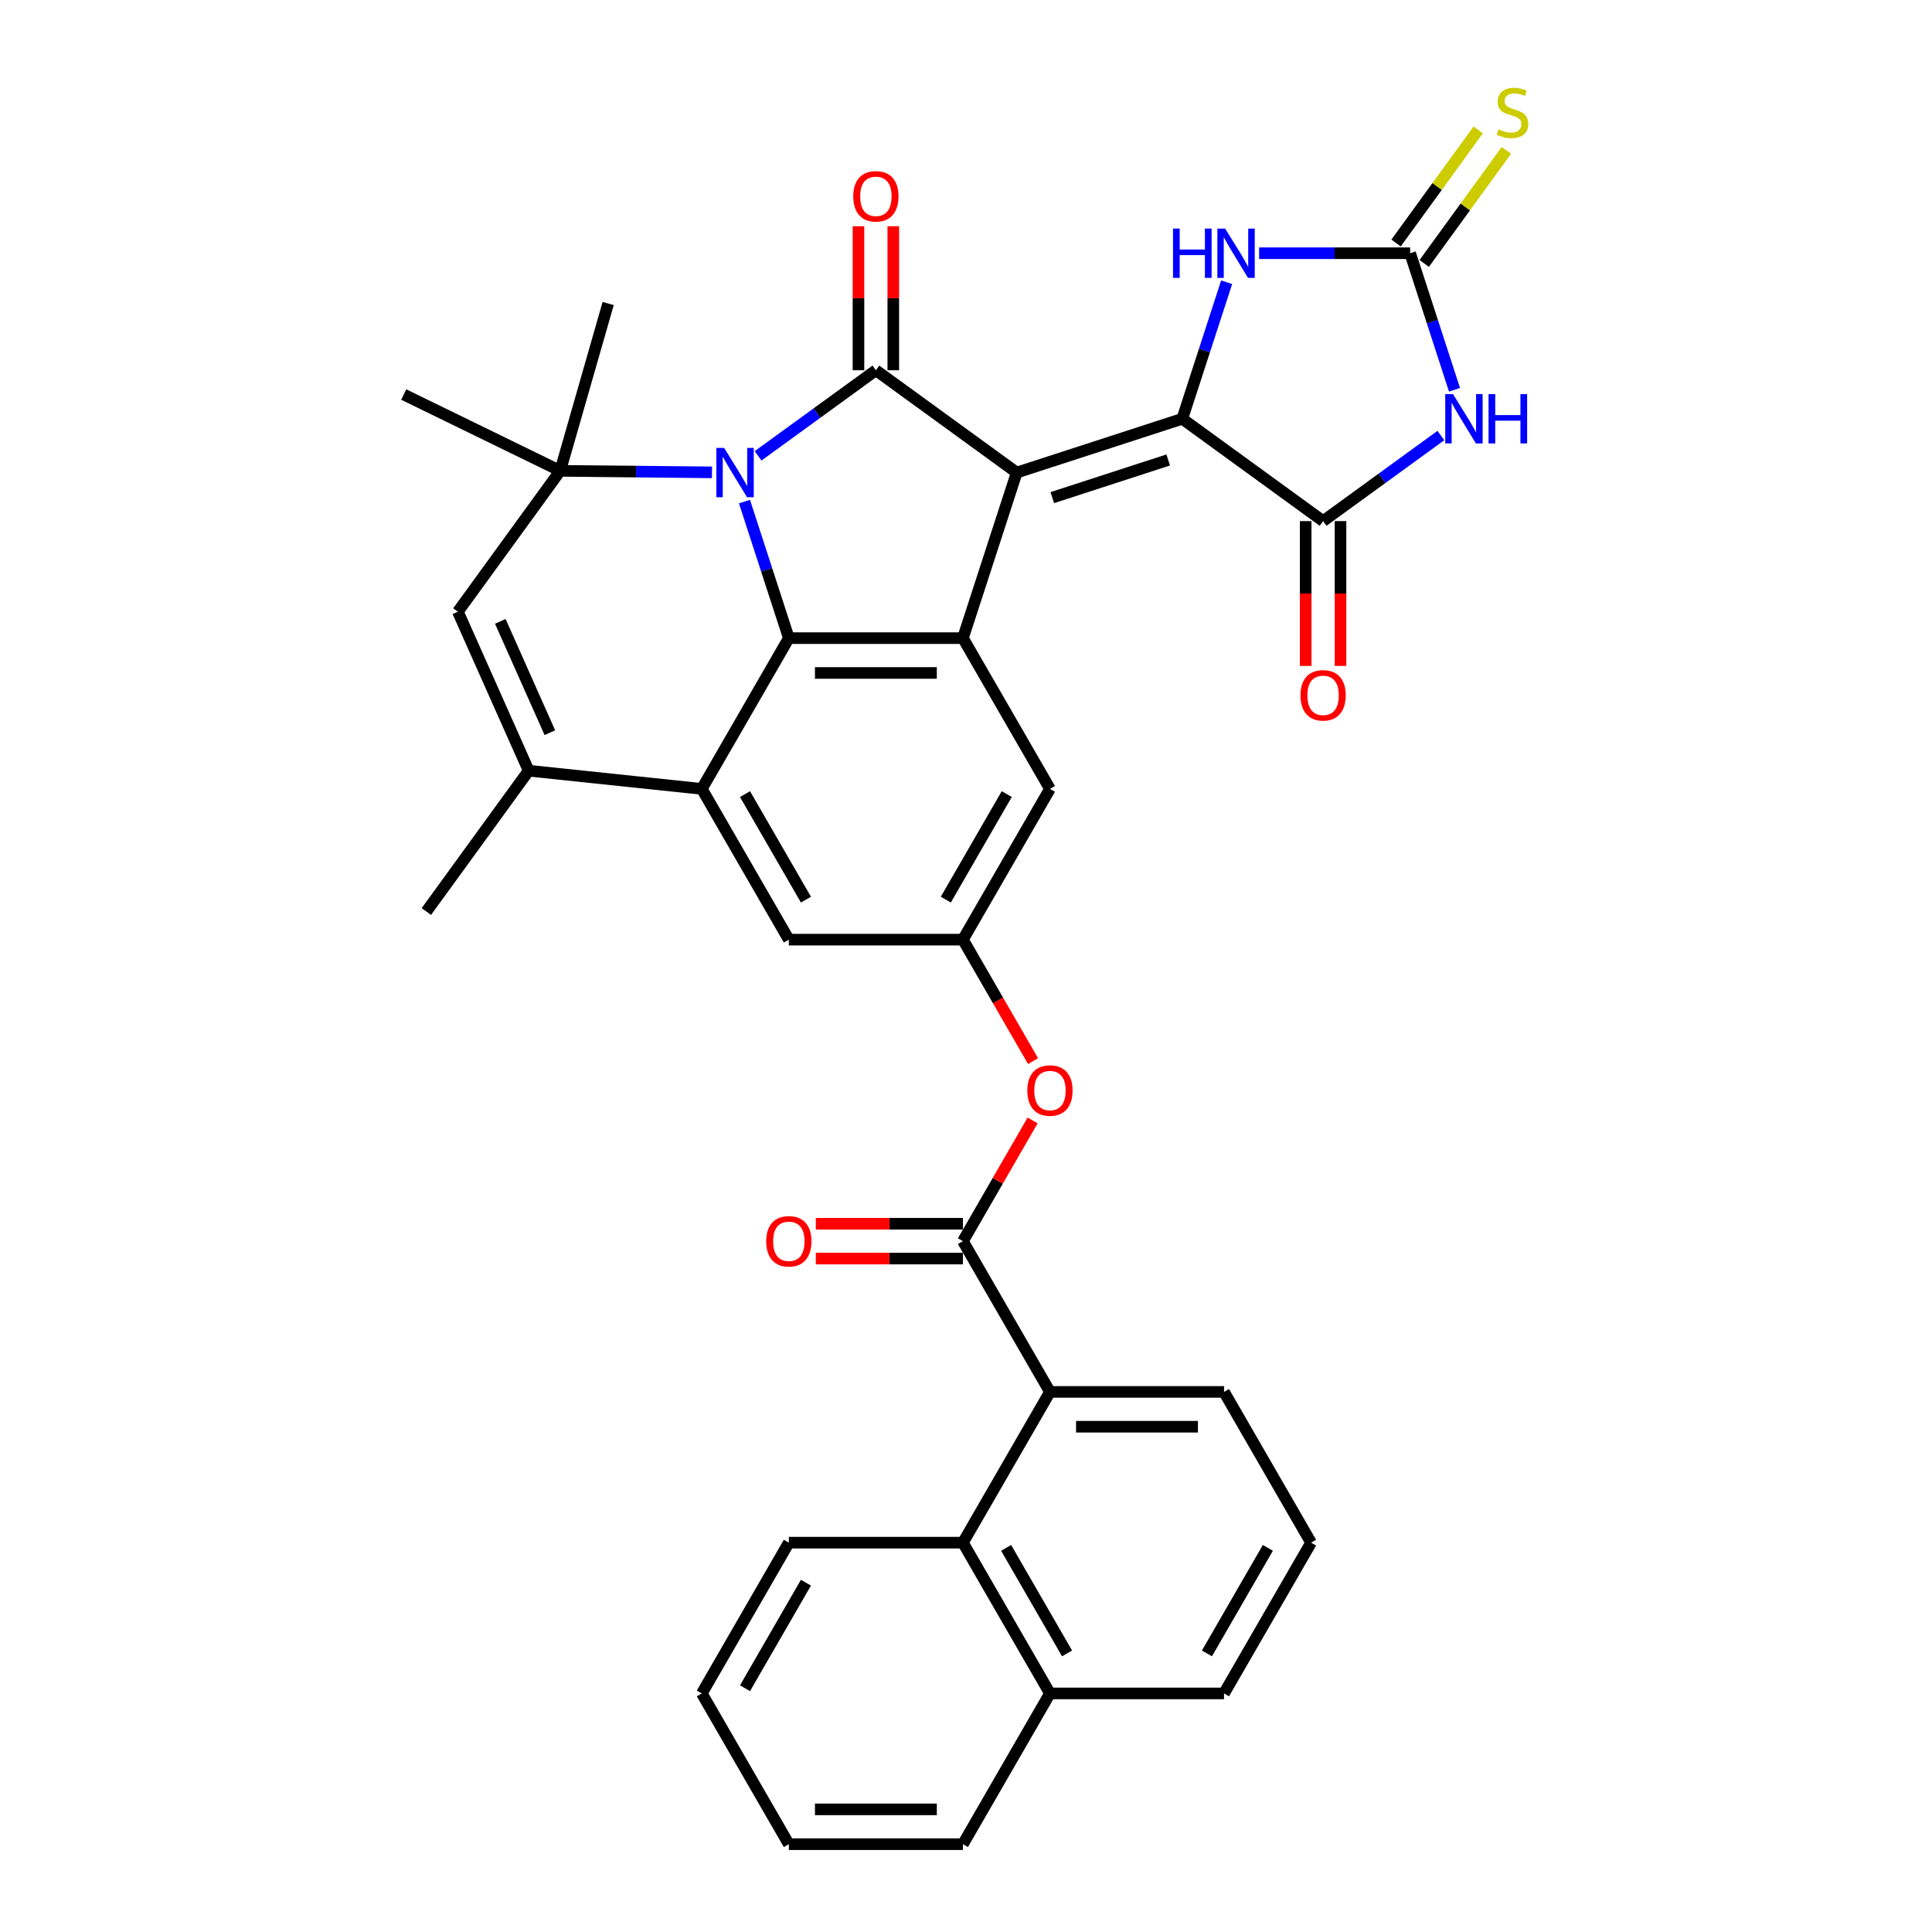 <?xml version='1.0' encoding='iso-8859-1'?>
<svg version='1.1' baseProfile='full'
              xmlns='http://www.w3.org/2000/svg'
                      xmlns:rdkit='http://www.rdkit.org/xml'
                      xmlns:xlink='http://www.w3.org/1999/xlink'
                  xml:space='preserve'
width='1000px' height='1000px' viewBox='0 0 1000 1000'>
<!-- END OF HEADER -->
<rect style='opacity:1.0;fill:#FFFFFF;stroke:none' width='1000' height='1000' x='0' y='0'> </rect>
<path class='bond-1' d='M 526.248,244.607 L 453.354,191.646' style='fill:none;fill-rule:evenodd;stroke:#000000;stroke-width:6px;stroke-linecap:butt;stroke-linejoin:miter;stroke-opacity:1' />
<path class='bond-2' d='M 526.248,244.607 L 611.94,216.764' style='fill:none;fill-rule:evenodd;stroke:#000000;stroke-width:6px;stroke-linecap:butt;stroke-linejoin:miter;stroke-opacity:1' />
<path class='bond-2' d='M 544.67,257.569 L 604.655,238.078' style='fill:none;fill-rule:evenodd;stroke:#000000;stroke-width:6px;stroke-linecap:butt;stroke-linejoin:miter;stroke-opacity:1' />
<path class='bond-4' d='M 526.248,244.607 L 498.405,330.299' style='fill:none;fill-rule:evenodd;stroke:#000000;stroke-width:6px;stroke-linecap:butt;stroke-linejoin:miter;stroke-opacity:1' />
<path class='bond-0' d='M 392.389,235.939 L 422.871,213.793' style='fill:none;fill-rule:evenodd;stroke:#0000FF;stroke-width:6px;stroke-linecap:butt;stroke-linejoin:miter;stroke-opacity:1' />
<path class='bond-0' d='M 422.871,213.793 L 453.354,191.646' style='fill:none;fill-rule:evenodd;stroke:#000000;stroke-width:6px;stroke-linecap:butt;stroke-linejoin:miter;stroke-opacity:1' />
<path class='bond-7' d='M 368.52,244.488 L 329.238,244.096' style='fill:none;fill-rule:evenodd;stroke:#0000FF;stroke-width:6px;stroke-linecap:butt;stroke-linejoin:miter;stroke-opacity:1' />
<path class='bond-7' d='M 329.238,244.096 L 289.956,243.705' style='fill:none;fill-rule:evenodd;stroke:#000000;stroke-width:6px;stroke-linecap:butt;stroke-linejoin:miter;stroke-opacity:1' />
<path class='bond-35' d='M 385.337,259.618 L 396.82,294.958' style='fill:none;fill-rule:evenodd;stroke:#0000FF;stroke-width:6px;stroke-linecap:butt;stroke-linejoin:miter;stroke-opacity:1' />
<path class='bond-35' d='M 396.82,294.958 L 408.303,330.299' style='fill:none;fill-rule:evenodd;stroke:#000000;stroke-width:6px;stroke-linecap:butt;stroke-linejoin:miter;stroke-opacity:1' />
<path class='bond-20' d='M 462.364,191.646 L 462.364,154.371' style='fill:none;fill-rule:evenodd;stroke:#000000;stroke-width:6px;stroke-linecap:butt;stroke-linejoin:miter;stroke-opacity:1' />
<path class='bond-20' d='M 462.364,154.371 L 462.364,117.095' style='fill:none;fill-rule:evenodd;stroke:#FF0000;stroke-width:6px;stroke-linecap:butt;stroke-linejoin:miter;stroke-opacity:1' />
<path class='bond-20' d='M 444.343,191.646 L 444.343,154.371' style='fill:none;fill-rule:evenodd;stroke:#000000;stroke-width:6px;stroke-linecap:butt;stroke-linejoin:miter;stroke-opacity:1' />
<path class='bond-20' d='M 444.343,154.371 L 444.343,117.095' style='fill:none;fill-rule:evenodd;stroke:#FF0000;stroke-width:6px;stroke-linecap:butt;stroke-linejoin:miter;stroke-opacity:1' />
<path class='bond-6' d='M 611.94,216.764 L 684.834,269.724' style='fill:none;fill-rule:evenodd;stroke:#000000;stroke-width:6px;stroke-linecap:butt;stroke-linejoin:miter;stroke-opacity:1' />
<path class='bond-10' d='M 611.94,216.764 L 623.423,181.423' style='fill:none;fill-rule:evenodd;stroke:#000000;stroke-width:6px;stroke-linecap:butt;stroke-linejoin:miter;stroke-opacity:1' />
<path class='bond-10' d='M 623.423,181.423 L 634.906,146.082' style='fill:none;fill-rule:evenodd;stroke:#0000FF;stroke-width:6px;stroke-linecap:butt;stroke-linejoin:miter;stroke-opacity:1' />
<path class='bond-3' d='M 408.303,330.299 L 498.405,330.299' style='fill:none;fill-rule:evenodd;stroke:#000000;stroke-width:6px;stroke-linecap:butt;stroke-linejoin:miter;stroke-opacity:1' />
<path class='bond-3' d='M 421.818,348.319 L 484.889,348.319' style='fill:none;fill-rule:evenodd;stroke:#000000;stroke-width:6px;stroke-linecap:butt;stroke-linejoin:miter;stroke-opacity:1' />
<path class='bond-8' d='M 408.303,330.299 L 363.251,408.33' style='fill:none;fill-rule:evenodd;stroke:#000000;stroke-width:6px;stroke-linecap:butt;stroke-linejoin:miter;stroke-opacity:1' />
<path class='bond-18' d='M 498.405,330.299 L 543.456,408.33' style='fill:none;fill-rule:evenodd;stroke:#000000;stroke-width:6px;stroke-linecap:butt;stroke-linejoin:miter;stroke-opacity:1' />
<path class='bond-5' d='M 745.799,225.431 L 715.317,247.578' style='fill:none;fill-rule:evenodd;stroke:#0000FF;stroke-width:6px;stroke-linecap:butt;stroke-linejoin:miter;stroke-opacity:1' />
<path class='bond-5' d='M 715.317,247.578 L 684.834,269.724' style='fill:none;fill-rule:evenodd;stroke:#000000;stroke-width:6px;stroke-linecap:butt;stroke-linejoin:miter;stroke-opacity:1' />
<path class='bond-36' d='M 752.851,201.752 L 741.368,166.412' style='fill:none;fill-rule:evenodd;stroke:#0000FF;stroke-width:6px;stroke-linecap:butt;stroke-linejoin:miter;stroke-opacity:1' />
<path class='bond-36' d='M 741.368,166.412 L 729.886,131.071' style='fill:none;fill-rule:evenodd;stroke:#000000;stroke-width:6px;stroke-linecap:butt;stroke-linejoin:miter;stroke-opacity:1' />
<path class='bond-22' d='M 675.824,269.724 L 675.824,307.198' style='fill:none;fill-rule:evenodd;stroke:#000000;stroke-width:6px;stroke-linecap:butt;stroke-linejoin:miter;stroke-opacity:1' />
<path class='bond-22' d='M 675.824,307.198 L 675.824,344.671' style='fill:none;fill-rule:evenodd;stroke:#FF0000;stroke-width:6px;stroke-linecap:butt;stroke-linejoin:miter;stroke-opacity:1' />
<path class='bond-22' d='M 693.845,269.724 L 693.845,307.198' style='fill:none;fill-rule:evenodd;stroke:#000000;stroke-width:6px;stroke-linecap:butt;stroke-linejoin:miter;stroke-opacity:1' />
<path class='bond-22' d='M 693.845,307.198 L 693.845,344.671' style='fill:none;fill-rule:evenodd;stroke:#FF0000;stroke-width:6px;stroke-linecap:butt;stroke-linejoin:miter;stroke-opacity:1' />
<path class='bond-12' d='M 289.956,243.705 L 236.995,316.599' style='fill:none;fill-rule:evenodd;stroke:#000000;stroke-width:6px;stroke-linecap:butt;stroke-linejoin:miter;stroke-opacity:1' />
<path class='bond-25' d='M 289.956,243.705 L 208.972,204.207' style='fill:none;fill-rule:evenodd;stroke:#000000;stroke-width:6px;stroke-linecap:butt;stroke-linejoin:miter;stroke-opacity:1' />
<path class='bond-26' d='M 289.956,243.705 L 314.791,157.093' style='fill:none;fill-rule:evenodd;stroke:#000000;stroke-width:6px;stroke-linecap:butt;stroke-linejoin:miter;stroke-opacity:1' />
<path class='bond-11' d='M 363.251,408.33 L 273.643,398.912' style='fill:none;fill-rule:evenodd;stroke:#000000;stroke-width:6px;stroke-linecap:butt;stroke-linejoin:miter;stroke-opacity:1' />
<path class='bond-37' d='M 363.251,408.33 L 408.303,486.361' style='fill:none;fill-rule:evenodd;stroke:#000000;stroke-width:6px;stroke-linecap:butt;stroke-linejoin:miter;stroke-opacity:1' />
<path class='bond-37' d='M 385.615,411.024 L 417.151,465.646' style='fill:none;fill-rule:evenodd;stroke:#000000;stroke-width:6px;stroke-linecap:butt;stroke-linejoin:miter;stroke-opacity:1' />
<path class='bond-9' d='M 729.886,131.071 L 690.799,131.071' style='fill:none;fill-rule:evenodd;stroke:#000000;stroke-width:6px;stroke-linecap:butt;stroke-linejoin:miter;stroke-opacity:1' />
<path class='bond-9' d='M 690.799,131.071 L 651.713,131.071' style='fill:none;fill-rule:evenodd;stroke:#0000FF;stroke-width:6px;stroke-linecap:butt;stroke-linejoin:miter;stroke-opacity:1' />
<path class='bond-21' d='M 737.175,136.367 L 758.438,107.101' style='fill:none;fill-rule:evenodd;stroke:#000000;stroke-width:6px;stroke-linecap:butt;stroke-linejoin:miter;stroke-opacity:1' />
<path class='bond-21' d='M 758.438,107.101 L 779.702,77.834' style='fill:none;fill-rule:evenodd;stroke:#CCCC00;stroke-width:6px;stroke-linecap:butt;stroke-linejoin:miter;stroke-opacity:1' />
<path class='bond-21' d='M 722.596,125.775 L 743.86,96.508' style='fill:none;fill-rule:evenodd;stroke:#000000;stroke-width:6px;stroke-linecap:butt;stroke-linejoin:miter;stroke-opacity:1' />
<path class='bond-21' d='M 743.86,96.508 L 765.123,67.242' style='fill:none;fill-rule:evenodd;stroke:#CCCC00;stroke-width:6px;stroke-linecap:butt;stroke-linejoin:miter;stroke-opacity:1' />
<path class='bond-27' d='M 273.643,398.912 L 220.682,471.806' style='fill:none;fill-rule:evenodd;stroke:#000000;stroke-width:6px;stroke-linecap:butt;stroke-linejoin:miter;stroke-opacity:1' />
<path class='bond-38' d='M 273.643,398.912 L 236.995,316.599' style='fill:none;fill-rule:evenodd;stroke:#000000;stroke-width:6px;stroke-linecap:butt;stroke-linejoin:miter;stroke-opacity:1' />
<path class='bond-38' d='M 284.608,379.235 L 258.955,321.616' style='fill:none;fill-rule:evenodd;stroke:#000000;stroke-width:6px;stroke-linecap:butt;stroke-linejoin:miter;stroke-opacity:1' />
<path class='bond-13' d='M 498.405,642.422 L 516.441,611.183' style='fill:none;fill-rule:evenodd;stroke:#000000;stroke-width:6px;stroke-linecap:butt;stroke-linejoin:miter;stroke-opacity:1' />
<path class='bond-13' d='M 516.441,611.183 L 534.477,579.943' style='fill:none;fill-rule:evenodd;stroke:#FF0000;stroke-width:6px;stroke-linecap:butt;stroke-linejoin:miter;stroke-opacity:1' />
<path class='bond-14' d='M 498.405,642.422 L 543.456,720.453' style='fill:none;fill-rule:evenodd;stroke:#000000;stroke-width:6px;stroke-linecap:butt;stroke-linejoin:miter;stroke-opacity:1' />
<path class='bond-23' d='M 498.405,633.412 L 460.337,633.412' style='fill:none;fill-rule:evenodd;stroke:#000000;stroke-width:6px;stroke-linecap:butt;stroke-linejoin:miter;stroke-opacity:1' />
<path class='bond-23' d='M 460.337,633.412 L 422.268,633.412' style='fill:none;fill-rule:evenodd;stroke:#FF0000;stroke-width:6px;stroke-linecap:butt;stroke-linejoin:miter;stroke-opacity:1' />
<path class='bond-23' d='M 498.405,651.432 L 460.337,651.432' style='fill:none;fill-rule:evenodd;stroke:#000000;stroke-width:6px;stroke-linecap:butt;stroke-linejoin:miter;stroke-opacity:1' />
<path class='bond-23' d='M 460.337,651.432 L 422.268,651.432' style='fill:none;fill-rule:evenodd;stroke:#FF0000;stroke-width:6px;stroke-linecap:butt;stroke-linejoin:miter;stroke-opacity:1' />
<path class='bond-17' d='M 543.456,720.453 L 498.405,798.484' style='fill:none;fill-rule:evenodd;stroke:#000000;stroke-width:6px;stroke-linecap:butt;stroke-linejoin:miter;stroke-opacity:1' />
<path class='bond-28' d='M 543.456,720.453 L 633.558,720.453' style='fill:none;fill-rule:evenodd;stroke:#000000;stroke-width:6px;stroke-linecap:butt;stroke-linejoin:miter;stroke-opacity:1' />
<path class='bond-28' d='M 556.971,738.473 L 620.043,738.473' style='fill:none;fill-rule:evenodd;stroke:#000000;stroke-width:6px;stroke-linecap:butt;stroke-linejoin:miter;stroke-opacity:1' />
<path class='bond-15' d='M 534.706,549.236 L 516.555,517.798' style='fill:none;fill-rule:evenodd;stroke:#FF0000;stroke-width:6px;stroke-linecap:butt;stroke-linejoin:miter;stroke-opacity:1' />
<path class='bond-15' d='M 516.555,517.798 L 498.405,486.361' style='fill:none;fill-rule:evenodd;stroke:#000000;stroke-width:6px;stroke-linecap:butt;stroke-linejoin:miter;stroke-opacity:1' />
<path class='bond-16' d='M 498.405,486.361 L 543.456,408.33' style='fill:none;fill-rule:evenodd;stroke:#000000;stroke-width:6px;stroke-linecap:butt;stroke-linejoin:miter;stroke-opacity:1' />
<path class='bond-16' d='M 489.556,465.646 L 521.092,411.024' style='fill:none;fill-rule:evenodd;stroke:#000000;stroke-width:6px;stroke-linecap:butt;stroke-linejoin:miter;stroke-opacity:1' />
<path class='bond-19' d='M 498.405,486.361 L 408.303,486.361' style='fill:none;fill-rule:evenodd;stroke:#000000;stroke-width:6px;stroke-linecap:butt;stroke-linejoin:miter;stroke-opacity:1' />
<path class='bond-24' d='M 498.405,798.484 L 543.456,876.515' style='fill:none;fill-rule:evenodd;stroke:#000000;stroke-width:6px;stroke-linecap:butt;stroke-linejoin:miter;stroke-opacity:1' />
<path class='bond-24' d='M 520.769,801.178 L 552.304,855.8' style='fill:none;fill-rule:evenodd;stroke:#000000;stroke-width:6px;stroke-linecap:butt;stroke-linejoin:miter;stroke-opacity:1' />
<path class='bond-29' d='M 498.405,798.484 L 408.303,798.484' style='fill:none;fill-rule:evenodd;stroke:#000000;stroke-width:6px;stroke-linecap:butt;stroke-linejoin:miter;stroke-opacity:1' />
<path class='bond-32' d='M 543.456,876.515 L 498.405,954.545' style='fill:none;fill-rule:evenodd;stroke:#000000;stroke-width:6px;stroke-linecap:butt;stroke-linejoin:miter;stroke-opacity:1' />
<path class='bond-39' d='M 543.456,876.515 L 633.558,876.515' style='fill:none;fill-rule:evenodd;stroke:#000000;stroke-width:6px;stroke-linecap:butt;stroke-linejoin:miter;stroke-opacity:1' />
<path class='bond-30' d='M 633.558,720.453 L 678.609,798.484' style='fill:none;fill-rule:evenodd;stroke:#000000;stroke-width:6px;stroke-linecap:butt;stroke-linejoin:miter;stroke-opacity:1' />
<path class='bond-33' d='M 408.303,798.484 L 363.251,876.515' style='fill:none;fill-rule:evenodd;stroke:#000000;stroke-width:6px;stroke-linecap:butt;stroke-linejoin:miter;stroke-opacity:1' />
<path class='bond-33' d='M 417.151,819.199 L 385.615,873.82' style='fill:none;fill-rule:evenodd;stroke:#000000;stroke-width:6px;stroke-linecap:butt;stroke-linejoin:miter;stroke-opacity:1' />
<path class='bond-31' d='M 678.609,798.484 L 633.558,876.515' style='fill:none;fill-rule:evenodd;stroke:#000000;stroke-width:6px;stroke-linecap:butt;stroke-linejoin:miter;stroke-opacity:1' />
<path class='bond-31' d='M 656.245,801.178 L 624.71,855.8' style='fill:none;fill-rule:evenodd;stroke:#000000;stroke-width:6px;stroke-linecap:butt;stroke-linejoin:miter;stroke-opacity:1' />
<path class='bond-40' d='M 498.405,954.545 L 408.303,954.545' style='fill:none;fill-rule:evenodd;stroke:#000000;stroke-width:6px;stroke-linecap:butt;stroke-linejoin:miter;stroke-opacity:1' />
<path class='bond-40' d='M 484.889,936.525 L 421.818,936.525' style='fill:none;fill-rule:evenodd;stroke:#000000;stroke-width:6px;stroke-linecap:butt;stroke-linejoin:miter;stroke-opacity:1' />
<path class='bond-34' d='M 363.251,876.515 L 408.303,954.545' style='fill:none;fill-rule:evenodd;stroke:#000000;stroke-width:6px;stroke-linecap:butt;stroke-linejoin:miter;stroke-opacity:1' />
<path  class='atom-1' d='M 374.819 231.848
L 383.181 245.363
Q 384.009 246.697, 385.343 249.112
Q 386.677 251.526, 386.749 251.671
L 386.749 231.848
L 390.136 231.848
L 390.136 257.365
L 386.64 257.365
L 377.666 242.588
Q 376.621 240.858, 375.504 238.876
Q 374.423 236.894, 374.098 236.281
L 374.098 257.365
L 370.782 257.365
L 370.782 231.848
L 374.819 231.848
' fill='#0000FF'/>
<path  class='atom-6' d='M 752.088 204.005
L 760.45 217.52
Q 761.279 218.854, 762.612 221.269
Q 763.946 223.683, 764.018 223.828
L 764.018 204.005
L 767.406 204.005
L 767.406 229.522
L 763.91 229.522
L 754.936 214.745
Q 753.89 213.015, 752.773 211.033
Q 751.692 209.051, 751.367 208.438
L 751.367 229.522
L 748.052 229.522
L 748.052 204.005
L 752.088 204.005
' fill='#0000FF'/>
<path  class='atom-6' d='M 770.469 204.005
L 773.929 204.005
L 773.929 214.853
L 786.976 214.853
L 786.976 204.005
L 790.436 204.005
L 790.436 229.522
L 786.976 229.522
L 786.976 217.737
L 773.929 217.737
L 773.929 229.522
L 770.469 229.522
L 770.469 204.005
' fill='#0000FF'/>
<path  class='atom-11' d='M 607.148 118.313
L 610.608 118.313
L 610.608 129.161
L 623.655 129.161
L 623.655 118.313
L 627.115 118.313
L 627.115 143.83
L 623.655 143.83
L 623.655 132.044
L 610.608 132.044
L 610.608 143.83
L 607.148 143.83
L 607.148 118.313
' fill='#0000FF'/>
<path  class='atom-11' d='M 634.143 118.313
L 642.504 131.828
Q 643.333 133.162, 644.667 135.576
Q 646 137.991, 646.072 138.135
L 646.072 118.313
L 649.46 118.313
L 649.46 143.83
L 645.964 143.83
L 636.99 129.053
Q 635.945 127.323, 634.828 125.341
Q 633.747 123.358, 633.422 122.746
L 633.422 143.83
L 630.106 143.83
L 630.106 118.313
L 634.143 118.313
' fill='#0000FF'/>
<path  class='atom-16' d='M 531.743 564.463
Q 531.743 558.337, 534.77 554.913
Q 537.798 551.489, 543.456 551.489
Q 549.114 551.489, 552.142 554.913
Q 555.169 558.337, 555.169 564.463
Q 555.169 570.662, 552.106 574.195
Q 549.042 577.69, 543.456 577.69
Q 537.834 577.69, 534.77 574.195
Q 531.743 570.699, 531.743 564.463
M 543.456 574.807
Q 547.348 574.807, 549.439 572.212
Q 551.565 569.581, 551.565 564.463
Q 551.565 559.454, 549.439 556.931
Q 547.348 554.372, 543.456 554.372
Q 539.564 554.372, 537.437 556.895
Q 535.347 559.418, 535.347 564.463
Q 535.347 569.617, 537.437 572.212
Q 539.564 574.807, 543.456 574.807
' fill='#FF0000'/>
<path  class='atom-21' d='M 441.64 101.616
Q 441.64 95.489, 444.668 92.065
Q 447.695 88.641, 453.354 88.641
Q 459.012 88.641, 462.04 92.065
Q 465.067 95.489, 465.067 101.616
Q 465.067 107.815, 462.004 111.347
Q 458.94 114.843, 453.354 114.843
Q 447.731 114.843, 444.668 111.347
Q 441.64 107.851, 441.64 101.616
M 453.354 111.959
Q 457.246 111.959, 459.336 109.365
Q 461.463 106.734, 461.463 101.616
Q 461.463 96.606, 459.336 94.083
Q 457.246 91.524, 453.354 91.524
Q 449.461 91.524, 447.335 94.047
Q 445.244 96.57, 445.244 101.616
Q 445.244 106.77, 447.335 109.365
Q 449.461 111.959, 453.354 111.959
' fill='#FF0000'/>
<path  class='atom-22' d='M 775.638 66.935
Q 775.926 67.043, 777.116 67.548
Q 778.305 68.052, 779.603 68.377
Q 780.936 68.665, 782.234 68.665
Q 784.648 68.665, 786.054 67.512
Q 787.46 66.322, 787.46 64.268
Q 787.46 62.862, 786.739 61.997
Q 786.054 61.132, 784.973 60.664
Q 783.892 60.195, 782.089 59.655
Q 779.819 58.97, 778.449 58.321
Q 777.116 57.672, 776.143 56.303
Q 775.206 54.933, 775.206 52.627
Q 775.206 49.419, 777.368 47.437
Q 779.567 45.455, 783.892 45.455
Q 786.847 45.455, 790.199 46.86
L 789.37 49.635
Q 786.306 48.374, 784 48.374
Q 781.513 48.374, 780.143 49.419
Q 778.774 50.428, 778.81 52.194
Q 778.81 53.564, 779.495 54.393
Q 780.215 55.222, 781.224 55.69
Q 782.27 56.159, 784 56.699
Q 786.306 57.42, 787.676 58.141
Q 789.045 58.862, 790.018 60.339
Q 791.028 61.781, 791.028 64.268
Q 791.028 67.8, 788.649 69.71
Q 786.306 71.584, 782.378 71.584
Q 780.107 71.584, 778.377 71.08
Q 776.683 70.611, 774.665 69.782
L 775.638 66.935
' fill='#CCCC00'/>
<path  class='atom-23' d='M 673.121 359.899
Q 673.121 353.772, 676.149 350.348
Q 679.176 346.924, 684.834 346.924
Q 690.493 346.924, 693.52 350.348
Q 696.548 353.772, 696.548 359.899
Q 696.548 366.098, 693.484 369.63
Q 690.421 373.126, 684.834 373.126
Q 679.212 373.126, 676.149 369.63
Q 673.121 366.134, 673.121 359.899
M 684.834 370.242
Q 688.727 370.242, 690.817 367.647
Q 692.944 365.016, 692.944 359.899
Q 692.944 354.889, 690.817 352.366
Q 688.727 349.807, 684.834 349.807
Q 680.942 349.807, 678.816 352.33
Q 676.725 354.853, 676.725 359.899
Q 676.725 365.052, 678.816 367.647
Q 680.942 370.242, 684.834 370.242
' fill='#FF0000'/>
<path  class='atom-24' d='M 396.589 642.494
Q 396.589 636.367, 399.617 632.943
Q 402.644 629.52, 408.303 629.52
Q 413.961 629.52, 416.988 632.943
Q 420.016 636.367, 420.016 642.494
Q 420.016 648.693, 416.952 652.225
Q 413.889 655.721, 408.303 655.721
Q 402.68 655.721, 399.617 652.225
Q 396.589 648.729, 396.589 642.494
M 408.303 652.838
Q 412.195 652.838, 414.285 650.243
Q 416.412 647.612, 416.412 642.494
Q 416.412 637.485, 414.285 634.962
Q 412.195 632.403, 408.303 632.403
Q 404.41 632.403, 402.284 634.926
Q 400.193 637.449, 400.193 642.494
Q 400.193 647.648, 402.284 650.243
Q 404.41 652.838, 408.303 652.838
' fill='#FF0000'/>
</svg>
